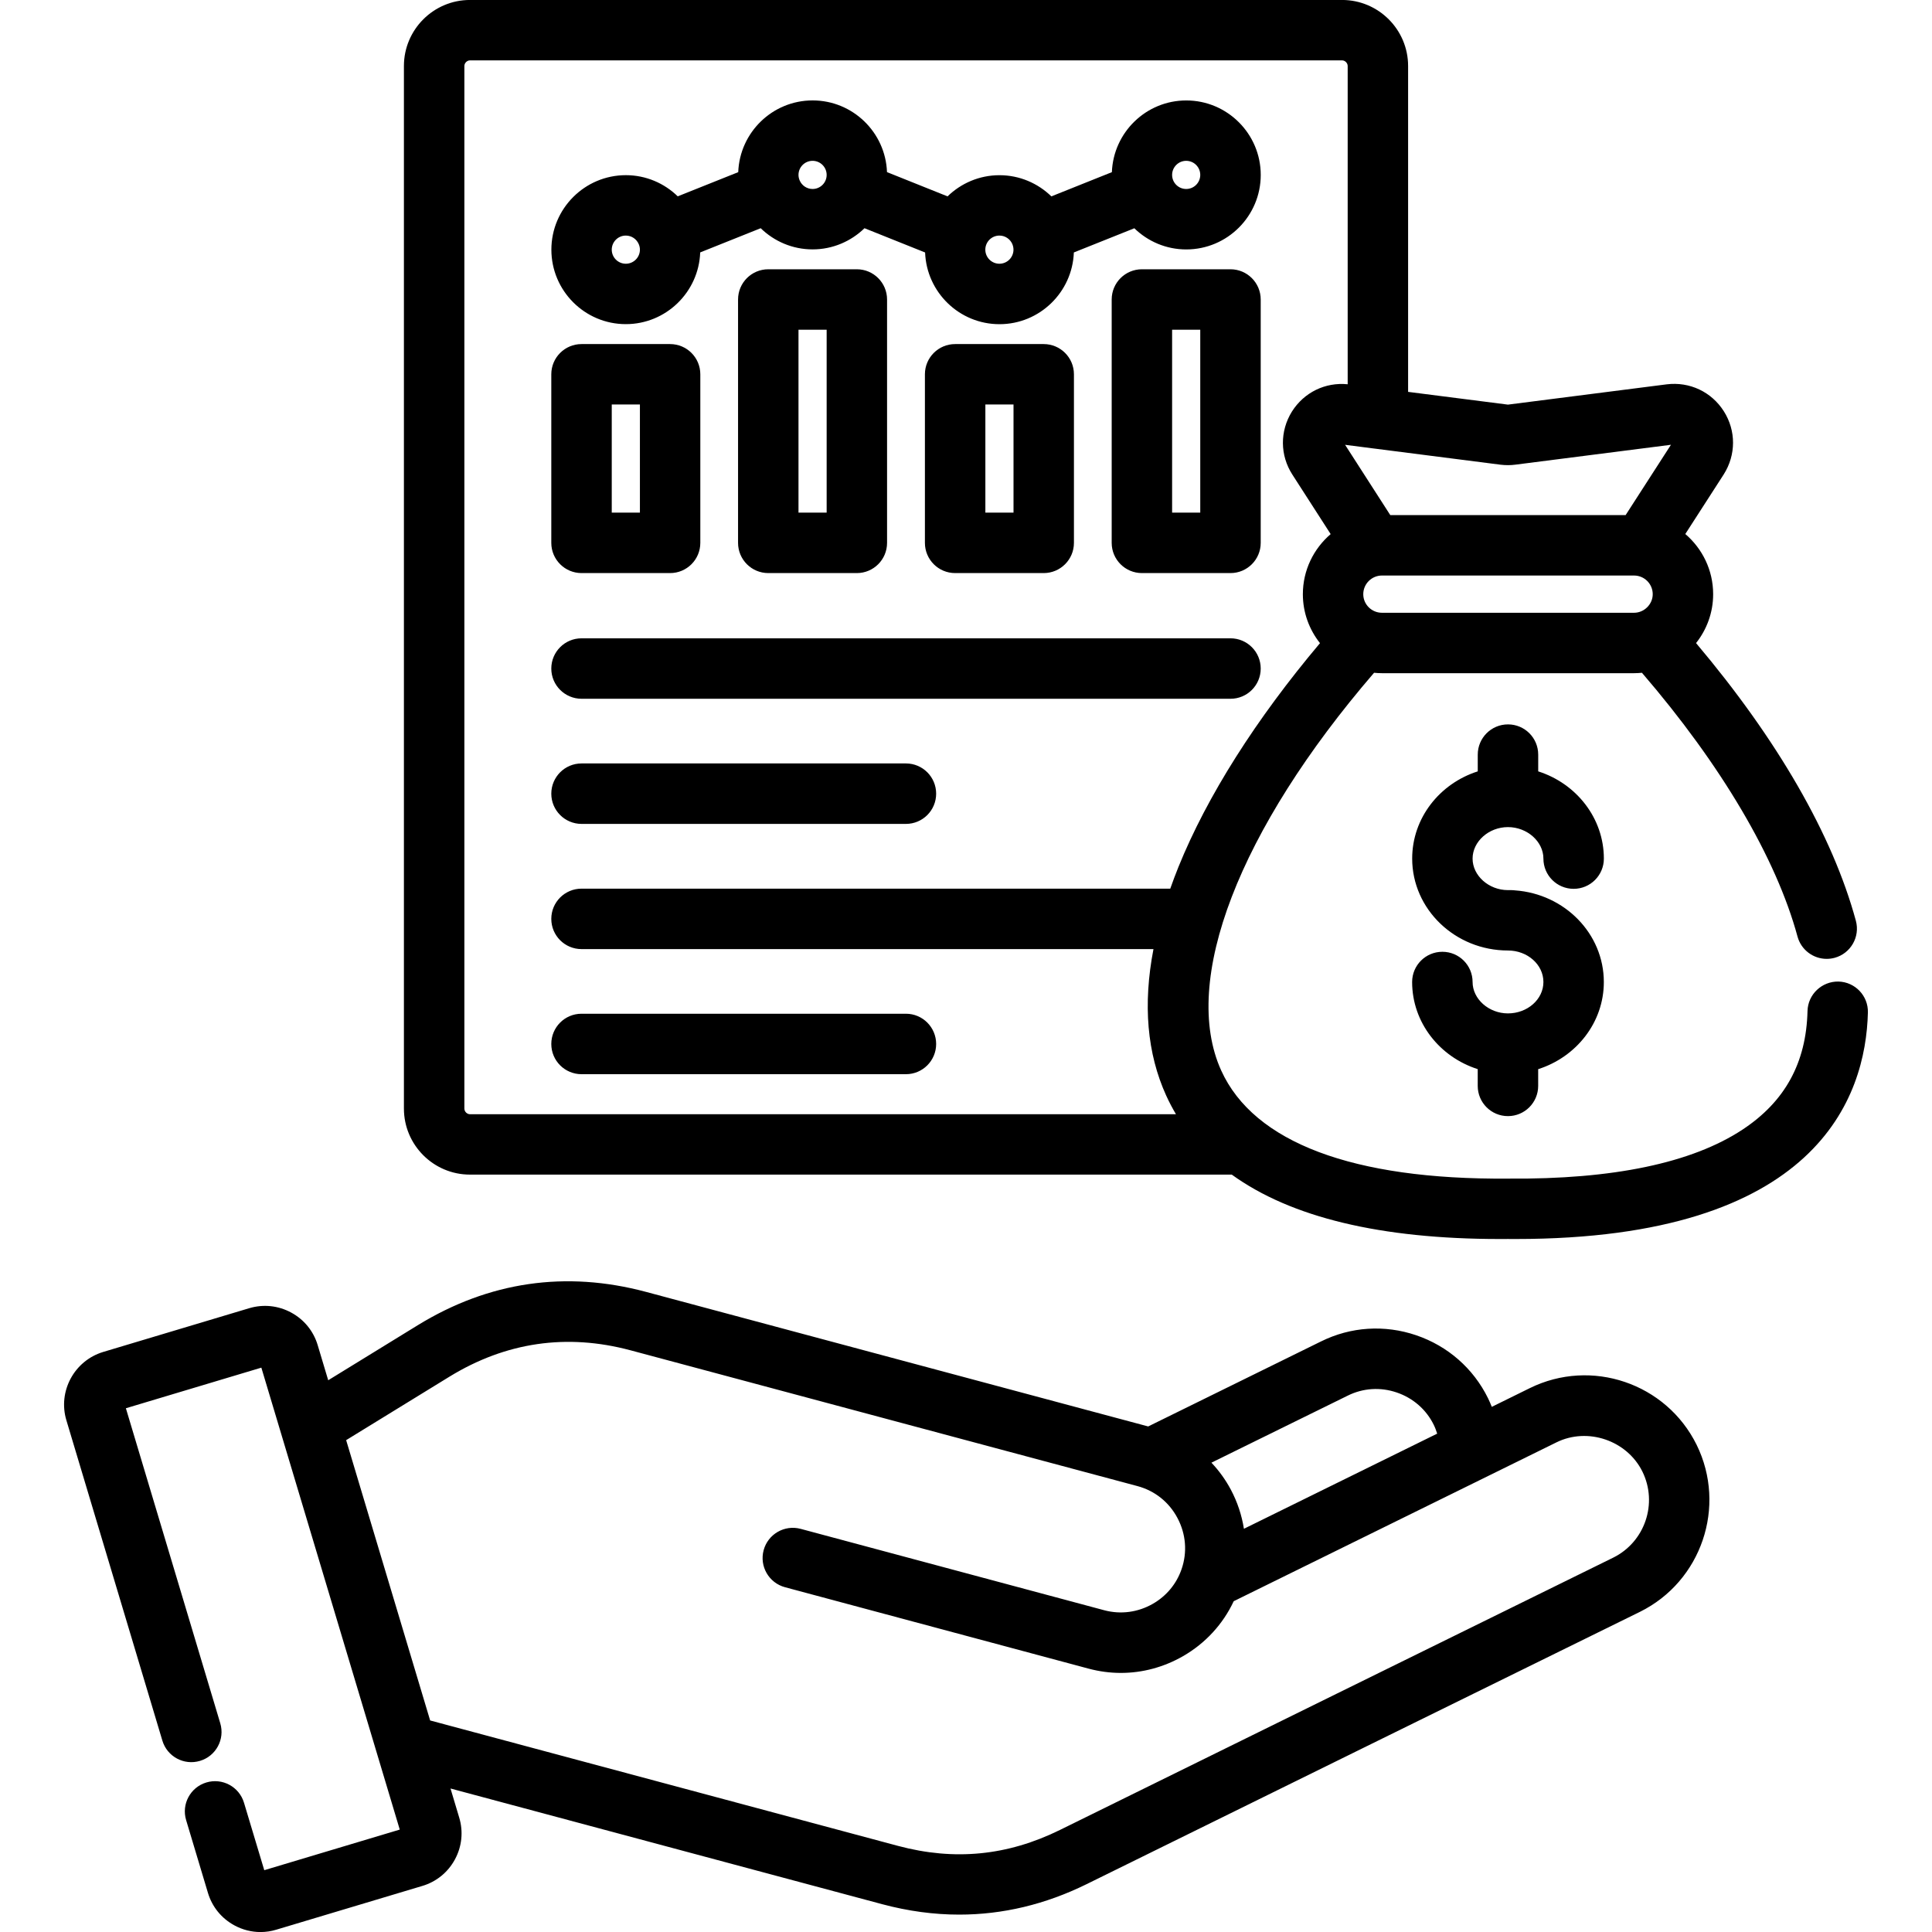 <svg xmlns="http://www.w3.org/2000/svg" width="120" height="120" viewBox="0 0 120 120" fill="none"><g clip-path="url(#clip0_630_5232)"><path d="M95.018 86.22L92.658 87.382C92.585 87.2 92.508 87.019 92.421 86.841C91.51 84.992 89.925 83.604 87.964 82.936C85.999 82.268 83.902 82.404 82.057 83.316L71.316 88.599C66.101 87.202 60.889 85.805 55.674 84.408C50.494 83.021 45.314 81.631 40.132 80.243C35.14 78.907 30.373 79.601 25.962 82.303L20.386 85.73L19.735 83.557C19.477 82.683 18.891 81.961 18.085 81.525C17.283 81.092 16.362 80.993 15.483 81.254L6.408 83.972C4.606 84.518 3.582 86.428 4.125 88.222L10.085 108.113C10.383 109.107 11.428 109.669 12.422 109.371C13.416 109.074 13.979 108.029 13.681 107.035L7.819 87.469L16.233 84.947L24.83 113.639L16.414 116.161L15.155 111.971C14.857 110.977 13.81 110.414 12.818 110.712C11.825 111.01 11.262 112.055 11.56 113.049L12.912 117.558C13.17 118.432 13.756 119.154 14.562 119.59C15.068 119.864 15.624 120.003 16.179 120.003C16.51 120.003 16.84 119.954 17.164 119.855L26.224 117.141C27.099 116.883 27.821 116.297 28.257 115.491C28.692 114.685 28.786 113.759 28.521 112.889L27.982 111.087L54.802 118.275C56.41 118.704 58.006 118.92 59.581 118.92C62.283 118.92 64.929 118.289 67.489 117.029C78.942 111.389 90.394 105.748 101.86 100.114C105.682 98.225 107.262 93.572 105.382 89.743C103.493 85.913 98.843 84.333 95.018 86.22ZM83.717 86.682C84.664 86.213 85.744 86.145 86.754 86.49C87.767 86.834 88.585 87.549 89.049 88.491C89.138 88.671 89.206 88.859 89.267 89.046L77.262 94.955C77.129 94.114 76.857 93.291 76.451 92.527C76.123 91.91 75.715 91.348 75.244 90.849L83.717 86.682ZM100.2 96.748C88.739 102.382 77.285 108.024 65.832 113.663C62.574 115.266 59.283 115.589 55.772 114.65L26.717 106.861L21.5 89.45L27.924 85.503C31.421 83.361 35.201 82.81 39.16 83.869L54.699 88.032C60.017 89.457 65.332 90.882 70.65 92.304C71.726 92.593 72.61 93.296 73.135 94.287C73.662 95.281 73.754 96.408 73.39 97.463C73.079 98.368 72.457 99.125 71.611 99.612C70.683 100.146 69.61 100.289 68.585 100.015L49.73 94.96C48.727 94.693 47.7 95.286 47.431 96.286C47.161 97.287 47.757 98.316 48.757 98.585L67.611 103.641C68.274 103.819 68.949 103.908 69.619 103.908C70.96 103.908 72.286 103.554 73.484 102.865C74.879 102.061 75.964 100.873 76.629 99.453L96.673 89.588C98.611 88.632 101.056 89.466 102.012 91.402C102.985 93.375 102.169 95.775 100.2 96.748ZM114.19 60.966C113.161 60.947 112.294 61.761 112.268 62.797C112.189 66.014 110.869 68.421 108.232 70.161C105.087 72.235 100.186 73.261 93.678 73.205C93.666 73.205 93.657 73.205 93.647 73.205C84.047 73.282 77.885 70.965 75.853 66.495C73.325 60.933 76.957 51.528 85.346 41.787C85.507 41.803 85.671 41.813 85.835 41.813H101.494C101.66 41.813 101.825 41.803 101.984 41.787C106.901 47.501 110.321 53.29 111.647 58.172C111.875 59.007 112.632 59.557 113.457 59.557C113.621 59.557 113.785 59.536 113.951 59.492C114.952 59.22 115.543 58.189 115.271 57.188C113.827 51.875 110.407 45.943 105.345 39.943C106.008 39.106 106.407 38.053 106.407 36.905C106.407 35.41 105.734 34.072 104.677 33.169L107.065 29.464C107.832 28.252 107.834 26.752 107.072 25.547C106.308 24.34 104.951 23.696 103.521 23.872L93.661 25.132L87.46 24.34V4.1C87.46 1.838 85.62 -0.002 83.358 -0.002H29.189C26.928 -0.002 25.088 1.838 25.088 4.1V68.855C25.088 71.117 26.928 72.957 29.189 72.957H76.507C80.187 75.615 85.754 76.957 93.155 76.957C93.321 76.957 93.493 76.957 93.661 76.955C93.825 76.957 93.985 76.957 94.146 76.957C112.859 76.957 115.889 68.161 116.018 62.888C116.046 61.854 115.226 60.992 114.19 60.966ZM101.494 35.747C102.134 35.747 102.654 36.268 102.654 36.907C102.654 37.533 102.122 38.06 101.494 38.06H85.835C85.196 38.06 84.675 37.543 84.675 36.907C84.675 36.268 85.196 35.747 85.835 35.747H101.494ZM94.125 28.861L103.786 27.626L100.971 31.993H86.353L83.546 27.628L85.376 27.863C85.383 27.863 85.39 27.865 85.397 27.865L93.204 28.864C93.518 28.901 93.821 28.901 94.125 28.861ZM28.843 68.855V4.1C28.843 3.914 29.007 3.75 29.192 3.75H83.358C83.543 3.75 83.707 3.914 83.707 4.1V23.867C82.32 23.729 81 24.366 80.243 25.564C79.489 26.778 79.498 28.278 80.271 29.478L82.65 33.174C81.596 34.076 80.923 35.412 80.923 36.907C80.923 38.056 81.324 39.111 81.987 39.947C78.003 44.675 74.979 49.447 73.198 53.841C73.013 54.298 72.846 54.748 72.687 55.196H36.12C35.084 55.196 34.242 56.035 34.242 57.073C34.242 58.111 35.082 58.95 36.12 58.95H71.644C70.983 62.382 71.243 65.431 72.436 68.051C72.617 68.45 72.821 68.834 73.041 69.207H29.189C29.004 69.204 28.843 69.043 28.843 68.855ZM91.465 53.33C91.465 54.389 92.471 55.287 93.661 55.287H93.861C93.942 55.287 94.022 55.294 94.102 55.303C97.182 55.522 99.617 57.989 99.617 60.996C99.617 63.514 97.906 65.653 95.539 66.408V67.447C95.539 68.482 94.7 69.324 93.661 69.324C92.623 69.324 91.784 68.485 91.784 67.447V66.406C89.421 65.651 87.71 63.511 87.71 60.994C87.71 59.958 88.549 59.117 89.588 59.117C90.626 59.117 91.465 59.956 91.465 60.994C91.465 62.051 92.471 62.944 93.661 62.944C94.875 62.944 95.864 62.07 95.864 60.994C95.864 59.916 94.878 59.037 93.661 59.037C90.38 59.037 87.713 56.475 87.713 53.328C87.713 50.808 89.421 48.666 91.786 47.911V46.871C91.786 45.835 92.625 44.993 93.664 44.993C94.702 44.993 95.541 45.832 95.541 46.871V47.911C97.908 48.666 99.619 50.81 99.619 53.33C99.619 54.366 98.78 55.207 97.742 55.207C96.704 55.207 95.864 54.368 95.864 53.33C95.864 52.271 94.857 51.373 93.661 51.373C92.471 51.373 91.465 52.268 91.465 53.33ZM76.428 16.725H70.927C69.891 16.725 69.049 17.564 69.049 18.603V33.718C69.049 34.754 69.889 35.595 70.927 35.595H76.428C77.464 35.595 78.305 34.756 78.305 33.718V18.603C78.305 17.567 77.464 16.725 76.428 16.725ZM74.55 31.84H72.802V20.48H74.55V31.84ZM36.12 35.595H41.621C42.657 35.595 43.498 34.756 43.498 33.718V23.248C43.498 22.212 42.659 21.371 41.621 21.371H36.12C35.084 21.371 34.242 22.21 34.242 23.248V33.718C34.242 34.754 35.084 35.595 36.12 35.595ZM37.997 25.123H39.746V31.84H37.997V25.123ZM47.719 16.725C46.683 16.725 45.842 17.564 45.842 18.603V33.718C45.842 34.754 46.681 35.595 47.719 35.595H53.22C54.256 35.595 55.097 34.756 55.097 33.718V18.603C55.097 17.567 54.258 16.725 53.22 16.725H47.719ZM51.345 31.84H49.596V20.48H51.345V31.84ZM59.325 21.371C58.289 21.371 57.448 22.21 57.448 23.248V33.718C57.448 34.754 58.287 35.595 59.325 35.595H64.826C65.862 35.595 66.704 34.756 66.704 33.718V23.248C66.704 22.212 65.864 21.371 64.826 21.371H59.325ZM62.951 31.84H61.203V25.123H62.951V31.84ZM38.871 20.133C41.365 20.133 43.4 18.148 43.491 15.678L47.248 14.175C48.082 14.986 49.219 15.49 50.471 15.49C51.724 15.49 52.861 14.986 53.696 14.175L57.46 15.682C57.551 18.153 59.586 20.136 62.079 20.136C64.573 20.136 66.607 18.15 66.699 15.68L70.456 14.178C71.29 14.991 72.427 15.493 73.681 15.493C76.233 15.493 78.307 13.416 78.307 10.866C78.307 8.316 76.231 6.239 73.681 6.239C71.187 6.239 69.155 8.222 69.061 10.693L65.302 12.197C64.468 11.386 63.331 10.882 62.079 10.882C60.825 10.882 59.689 11.386 58.854 12.197L55.093 10.69C55.001 8.22 52.967 6.237 50.473 6.237C47.979 6.237 45.945 8.222 45.853 10.693L42.096 12.195C41.262 11.384 40.125 10.88 38.874 10.88C36.321 10.88 34.247 12.957 34.247 15.507C34.247 18.057 36.319 20.133 38.871 20.133ZM73.676 9.989C74.159 9.989 74.55 10.381 74.55 10.864C74.55 11.347 74.159 11.738 73.676 11.738C73.193 11.738 72.802 11.347 72.802 10.864C72.802 10.381 73.196 9.989 73.676 9.989ZM62.077 14.632C62.435 14.632 62.745 14.85 62.879 15.162C62.881 15.169 62.883 15.174 62.886 15.181V15.183C62.925 15.284 62.949 15.392 62.949 15.507C62.949 15.989 62.557 16.381 62.075 16.381C61.592 16.381 61.2 15.989 61.2 15.507C61.2 15.024 61.594 14.632 62.077 14.632ZM50.471 9.989C50.953 9.989 51.345 10.381 51.345 10.864C51.345 11.347 50.953 11.738 50.471 11.738C50.112 11.738 49.803 11.52 49.669 11.208C49.667 11.201 49.664 11.197 49.662 11.19C49.662 11.187 49.66 11.187 49.66 11.185C49.62 11.084 49.596 10.976 49.596 10.864C49.596 10.381 49.988 9.989 50.471 9.989ZM38.871 14.632C39.23 14.632 39.539 14.85 39.673 15.162C39.675 15.169 39.678 15.174 39.68 15.181C39.68 15.183 39.682 15.183 39.682 15.183C39.722 15.284 39.746 15.392 39.746 15.507C39.746 15.989 39.354 16.381 38.871 16.381C38.389 16.381 37.997 15.989 37.997 15.507C37.997 15.024 38.389 14.632 38.871 14.632ZM34.242 41.525C34.242 40.489 35.082 39.647 36.12 39.647H76.428C77.464 39.647 78.305 40.486 78.305 41.525C78.305 42.563 77.466 43.402 76.428 43.402H36.12C35.084 43.4 34.242 42.56 34.242 41.525ZM34.242 49.297C34.242 48.261 35.082 47.419 36.12 47.419H56.269C57.305 47.419 58.146 48.258 58.146 49.297C58.146 50.335 57.307 51.174 56.269 51.174H36.12C35.084 51.174 34.242 50.332 34.242 49.297ZM58.146 64.843C58.146 65.879 57.307 66.72 56.269 66.72H36.12C35.084 66.72 34.242 65.881 34.242 64.843C34.242 63.804 35.082 62.965 36.12 62.965H56.269C57.307 62.965 58.146 63.807 58.146 64.843Z" fill="black"></path></g><defs><clipPath id="clip0_630_5232"><rect width="120" height="120" fill="white"></rect></clipPath></defs></svg>